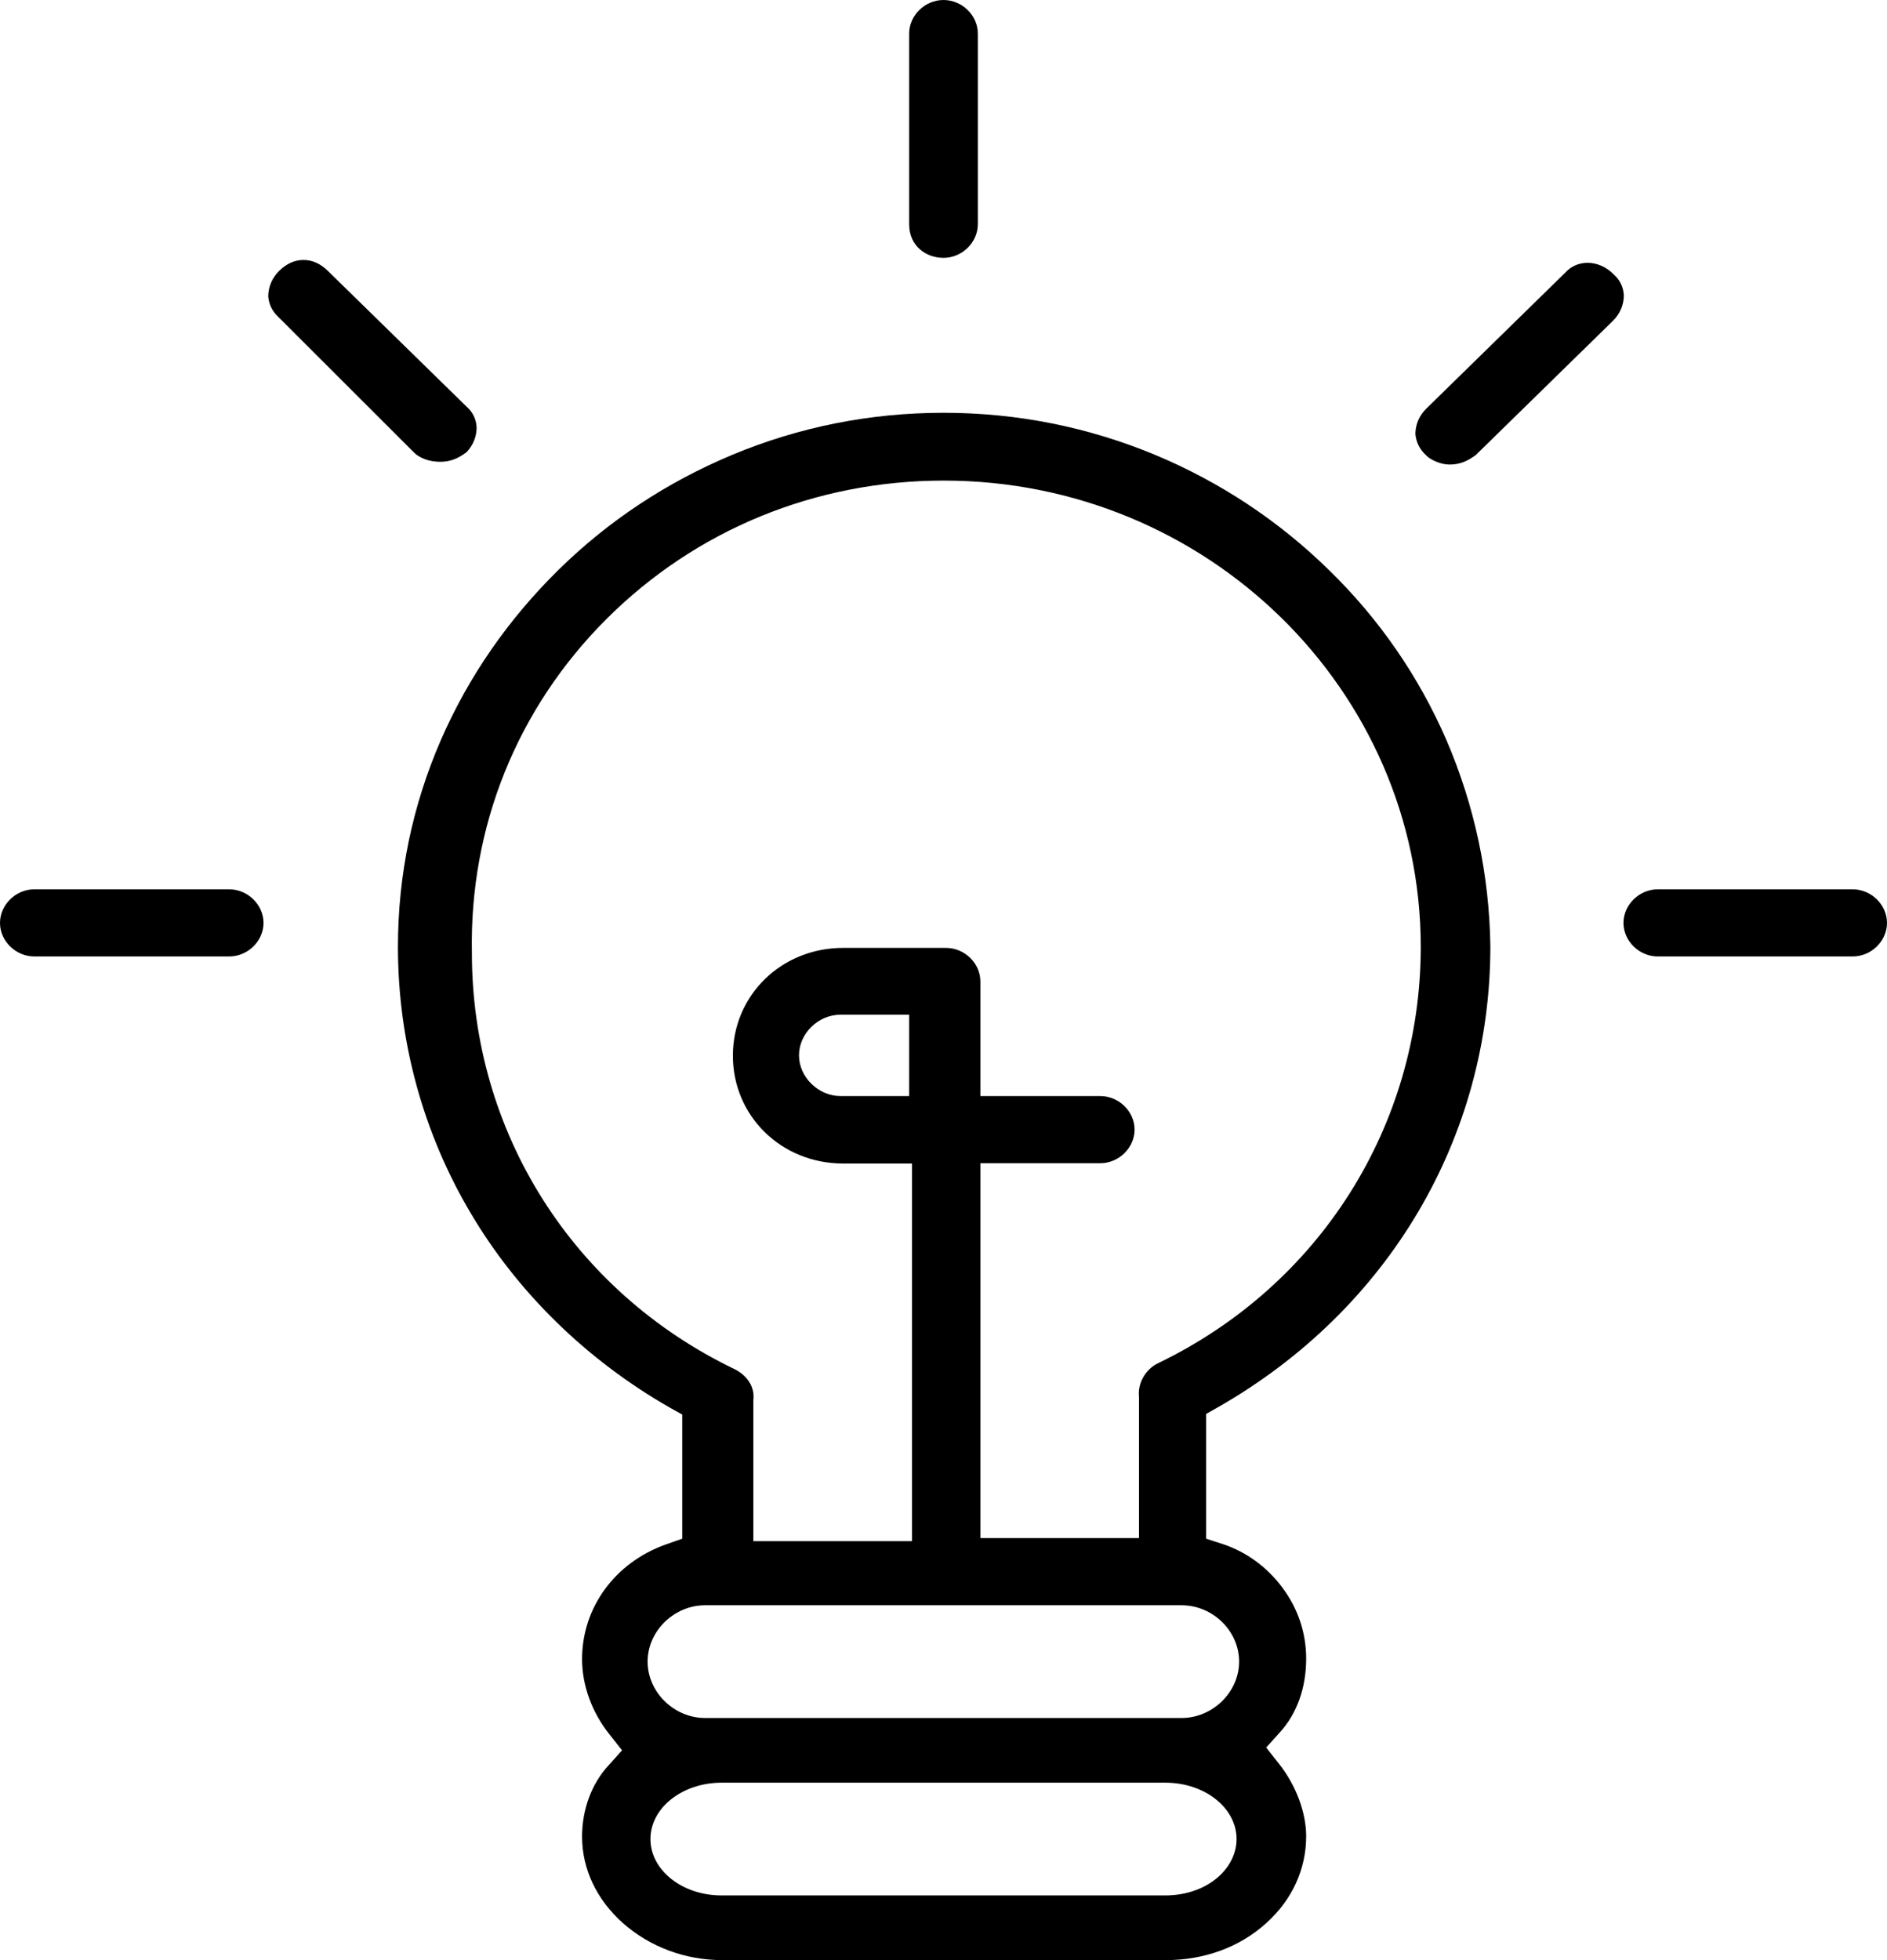 <svg width="26" height="27" viewBox="0 0 26 27" fill="none" xmlns="http://www.w3.org/2000/svg">
<g clip-path="url(#clip0_4788_264)">
<path d="M19.927 10.188C19.546 9.314 19.003 8.525 18.309 7.85C17.615 7.171 16.813 6.641 15.919 6.267C14.991 5.881 14.011 5.686 13 5.686C11.989 5.686 11.009 5.881 10.085 6.267C9.192 6.641 8.385 7.171 7.695 7.85C7.005 8.529 6.459 9.314 6.077 10.188C5.682 11.096 5.483 12.055 5.483 13.044C5.483 14.338 5.83 15.607 6.485 16.71C7.135 17.809 8.085 18.734 9.226 19.388L9.4 19.485V21.195L9.17 21.276C8.471 21.526 8.02 22.146 8.02 22.854C8.02 23.215 8.155 23.584 8.393 23.885L8.571 24.11L8.38 24.323C8.15 24.573 8.02 24.929 8.02 25.298C8.02 25.744 8.22 26.168 8.584 26.491C8.953 26.817 9.439 27 9.951 27H16.067C16.592 27 17.082 26.822 17.446 26.491C17.802 26.173 17.997 25.748 17.997 25.294C17.997 24.968 17.858 24.594 17.624 24.297L17.446 24.072L17.637 23.86C17.871 23.601 17.997 23.249 17.997 22.846C17.997 22.494 17.884 22.154 17.667 21.866C17.459 21.586 17.173 21.378 16.856 21.272L16.618 21.195V19.477L16.791 19.379C19.134 18.038 20.535 15.666 20.535 13.035C20.521 12.055 20.318 11.096 19.927 10.188ZM16.817 25.825C16.631 26.007 16.353 26.109 16.058 26.109H9.942C9.4 26.109 8.962 25.761 8.962 25.332C8.962 24.904 9.4 24.556 9.942 24.556H16.058C16.6 24.556 17.038 24.904 17.038 25.332C17.038 25.511 16.96 25.685 16.817 25.825ZM17.073 22.888C17.073 23.308 16.709 23.665 16.279 23.665H9.716C9.287 23.665 8.923 23.308 8.923 22.888C8.923 22.468 9.287 22.112 9.716 22.112H16.279C16.713 22.112 17.073 22.468 17.073 22.888ZM15.95 18.781C15.78 18.866 15.672 19.057 15.694 19.243V21.187H13.508V16.023H15.16C15.416 16.023 15.633 15.81 15.633 15.56C15.633 15.31 15.416 15.098 15.16 15.098H13.508V13.519C13.508 13.269 13.291 13.057 13.035 13.057H11.616C10.766 13.057 10.098 13.71 10.098 14.542C10.098 15.373 10.766 16.027 11.616 16.027H12.566V21.229H10.38V19.286C10.402 19.112 10.302 18.951 10.124 18.861C7.89 17.788 6.502 15.59 6.502 13.129C6.467 11.393 7.122 9.76 8.354 8.529C9.586 7.298 11.235 6.62 13.004 6.62C16.631 6.62 19.576 9.505 19.576 13.048C19.572 15.509 18.183 17.707 15.95 18.781ZM12.527 13.982V15.098H11.582C11.278 15.098 11.009 14.839 11.009 14.537C11.009 14.236 11.274 13.977 11.582 13.977H12.527V13.982Z" fill="black"/>
<path d="M13.473 0.463C13.473 0.212 13.256 0 13 0C12.744 0 12.527 0.212 12.527 0.463V3.089C12.527 3.395 12.766 3.552 13 3.552C13.256 3.552 13.473 3.339 13.473 3.089V0.463Z" fill="black"/>
<path d="M25.527 12.25H22.842C22.586 12.25 22.369 12.463 22.369 12.713C22.369 12.963 22.586 13.175 22.842 13.175H25.527C25.783 13.175 26 12.963 26 12.713C26 12.463 25.783 12.25 25.527 12.25Z" fill="black"/>
<path d="M3.158 12.25H0.473C0.217 12.25 0 12.463 0 12.713C0 12.963 0.217 13.175 0.473 13.175H3.158C3.414 13.175 3.631 12.963 3.631 12.713C3.631 12.463 3.414 12.25 3.158 12.25Z" fill="black"/>
<path d="M19.641 6.263L19.65 6.272L19.658 6.28C19.71 6.331 19.845 6.399 19.971 6.399C20.105 6.399 20.209 6.361 20.335 6.267L22.222 4.421C22.322 4.324 22.374 4.197 22.374 4.069C22.369 3.959 22.322 3.857 22.239 3.785L22.231 3.777L22.222 3.768C22.127 3.675 22.001 3.62 21.875 3.62C21.758 3.62 21.649 3.666 21.571 3.751L21.563 3.76L21.554 3.768L19.654 5.627C19.554 5.724 19.502 5.851 19.502 5.979C19.511 6.085 19.559 6.187 19.641 6.263Z" fill="black"/>
<path d="M3.835 4.366L3.843 4.375L3.852 4.383L5.713 6.242C5.791 6.314 5.921 6.361 6.064 6.361C6.199 6.361 6.303 6.322 6.428 6.229C6.52 6.132 6.567 6.013 6.567 5.89C6.563 5.779 6.515 5.678 6.433 5.605L6.424 5.597L6.415 5.588L4.516 3.73C4.416 3.632 4.303 3.581 4.182 3.581C4.06 3.581 3.947 3.632 3.848 3.73C3.748 3.827 3.696 3.955 3.696 4.082C3.704 4.192 3.752 4.29 3.835 4.366Z" fill="black"/>
</g>
<defs>
<clipPath id="clip0_4788_264">
<rect width="26" height="27" fill="white"/>
</clipPath>
</defs>
</svg>
